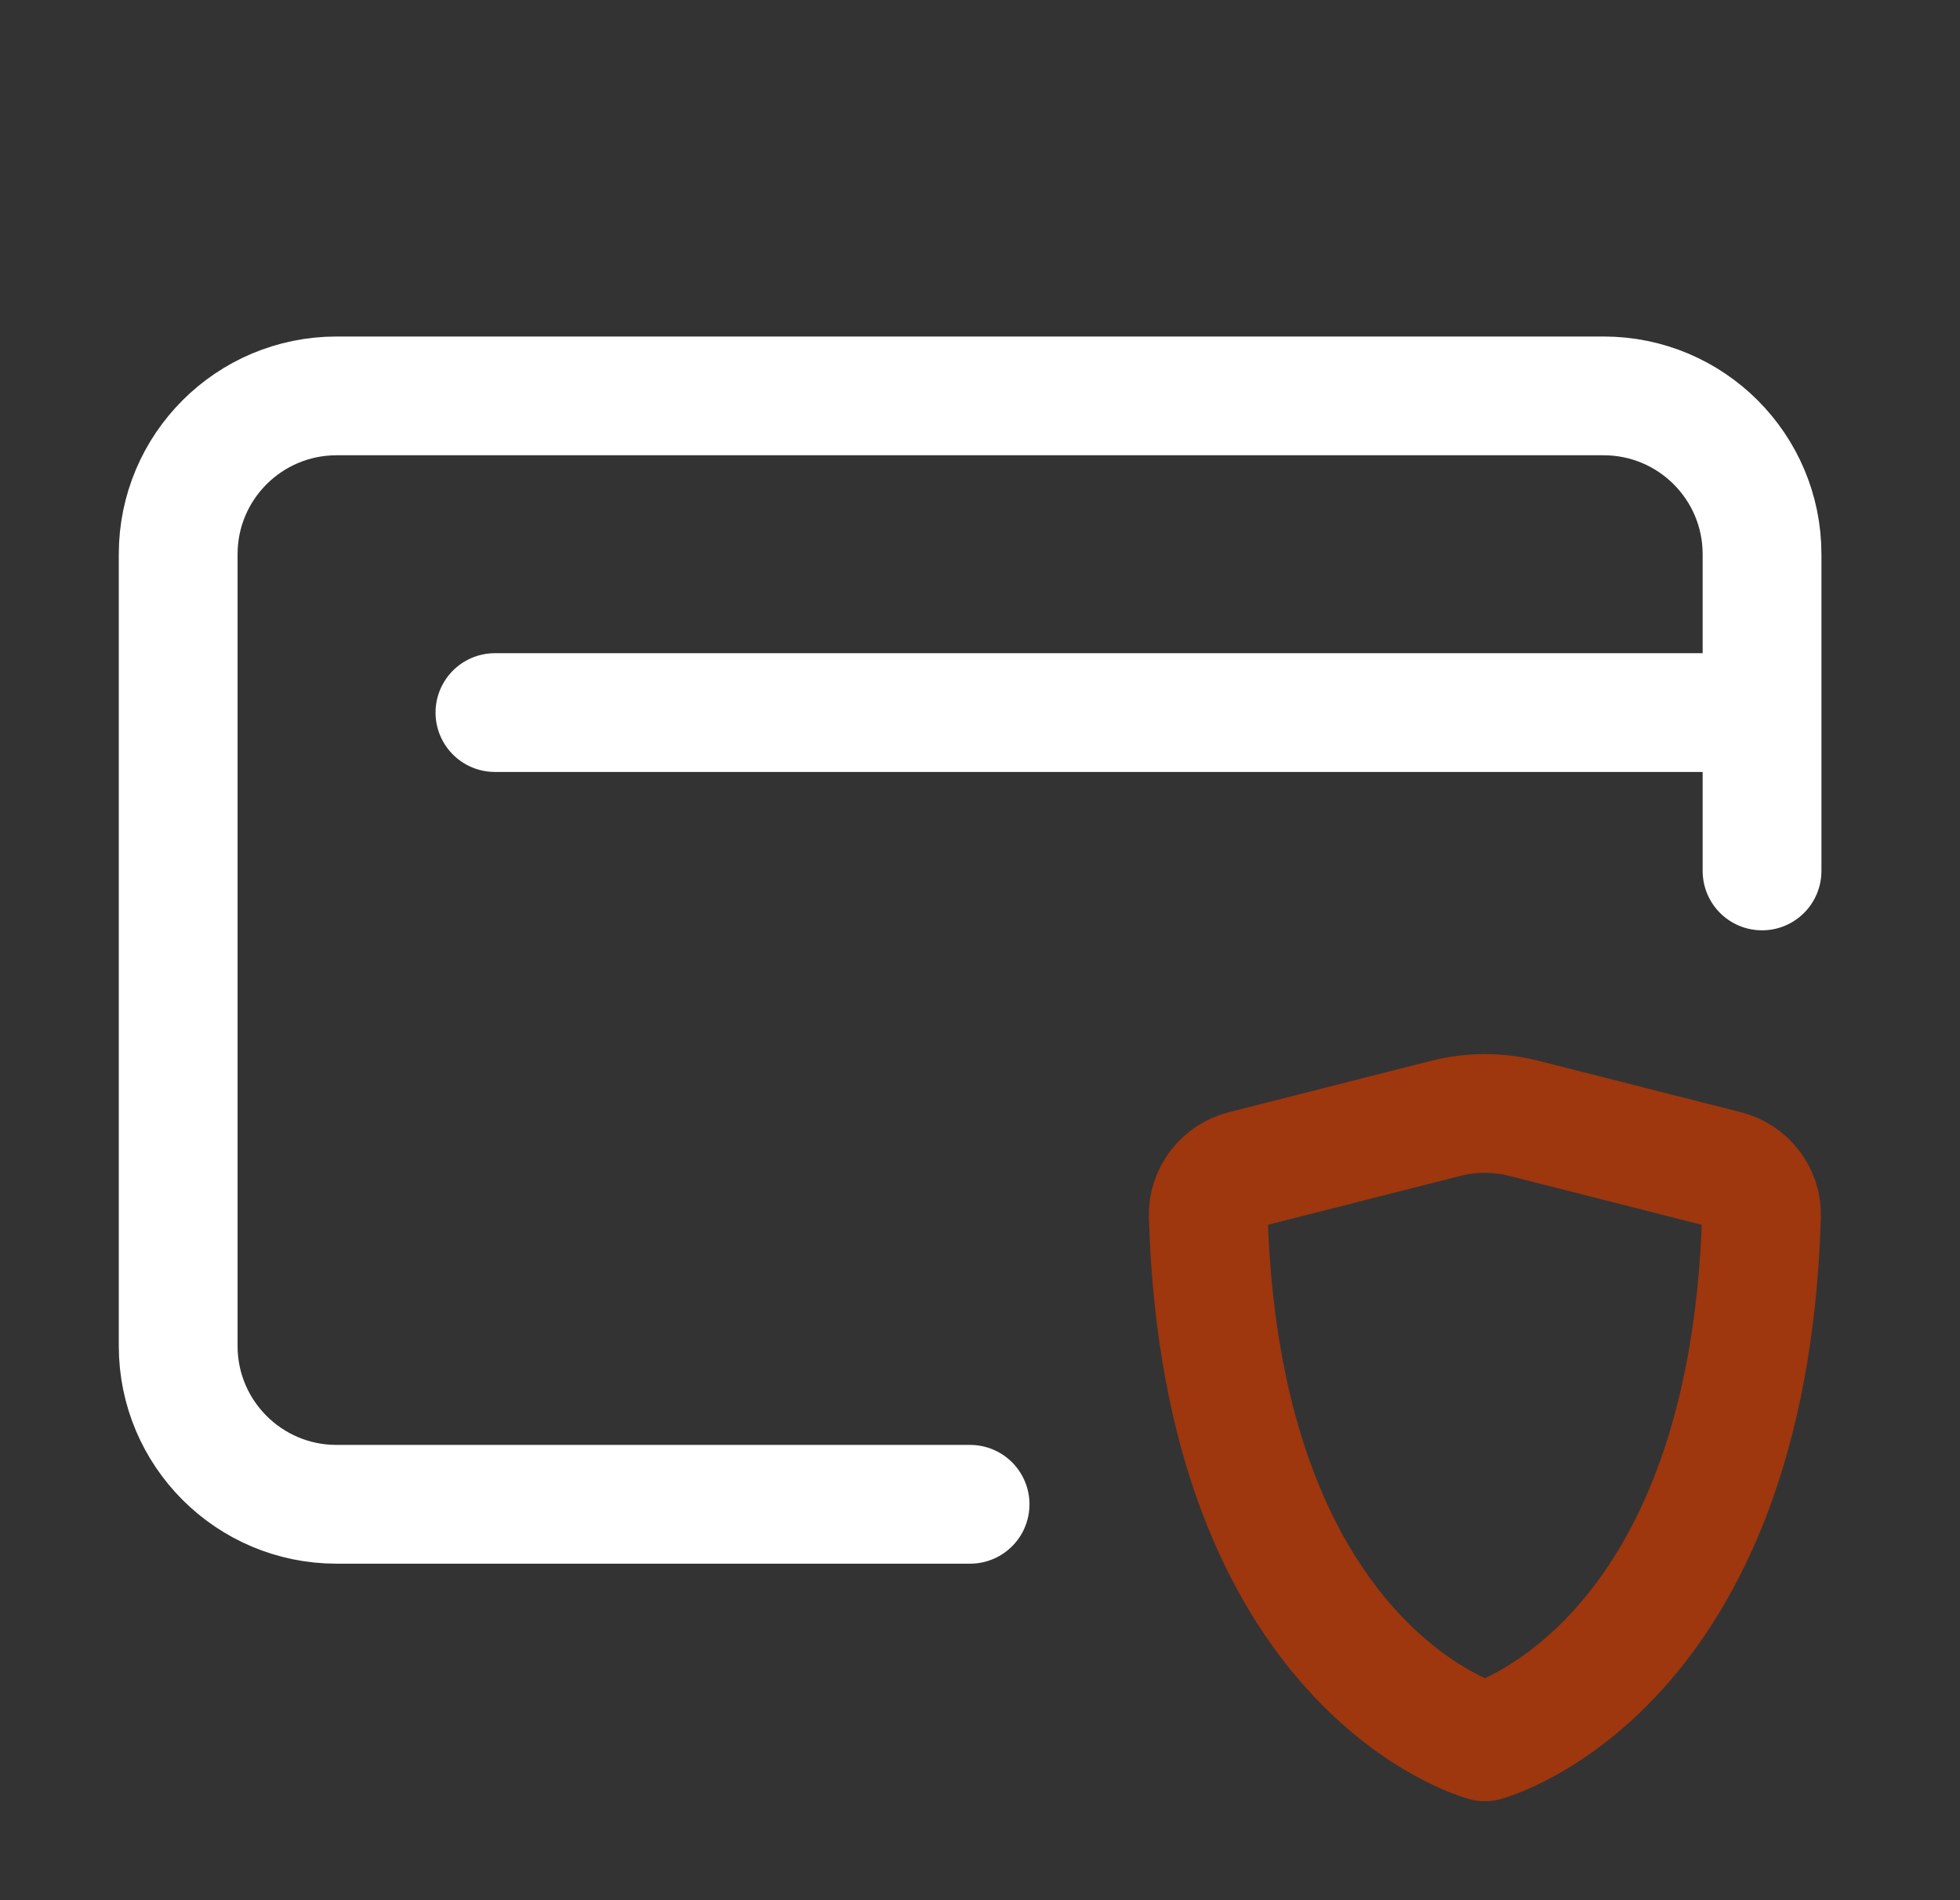 <svg width="33" height="32" viewBox="0 0 33 32" fill="none" xmlns="http://www.w3.org/2000/svg">
<rect x="0" y="0" width="33" height="32" fill="#333333" stroke="none"/>
<g id="card-security">
<path id="Vector" d="M29.667 12V9.333C29.667 7.861 28.473 6.667 27 6.667H5.667C4.194 6.667 3 7.861 3 9.333V22.667C3 24.139 4.194 25.333 5.667 25.333H16.333M29.667 12H8.333M29.667 12V14.667" stroke="white" stroke-width="2" stroke-linecap="round" stroke-linejoin="round"/>
<path id="Vector_2" d="M25.657 18.833L29.064 19.699C29.419 19.789 29.669 20.111 29.658 20.477C29.429 28.155 25.001 29.333 25.001 29.333C25.001 29.333 20.572 28.155 20.343 20.477C20.332 20.111 20.582 19.789 20.937 19.699L24.344 18.833C24.775 18.724 25.226 18.724 25.657 18.833Z" stroke="#9E360E" stroke-width="2" stroke-linecap="round" stroke-linejoin="round"/>
</g>
</svg>
